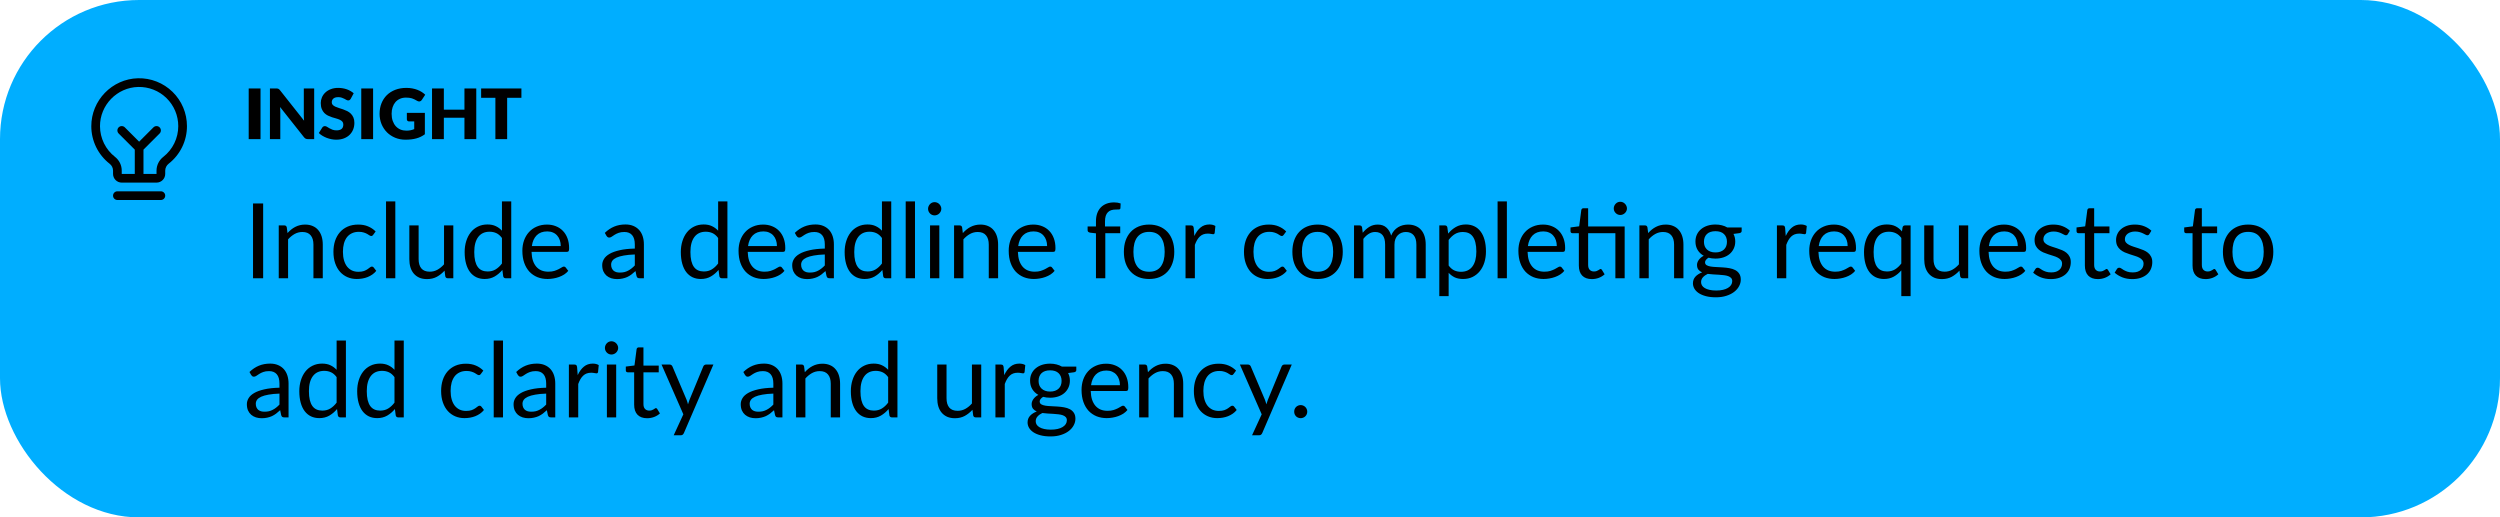 <svg width="575" height="119" viewBox="0 0 575 119" fill="none" xmlns="http://www.w3.org/2000/svg">
<rect width="575" height="119" rx="32" fill="#00AEFF"/>
<path d="M38 45C38 45.265 37.895 45.52 37.707 45.707C37.52 45.895 37.265 46 37 46H27C26.735 46 26.481 45.895 26.293 45.707C26.105 45.52 26 45.265 26 45C26 44.735 26.105 44.48 26.293 44.293C26.481 44.105 26.735 44 27 44H37C37.265 44 37.52 44.105 37.707 44.293C37.895 44.48 38 44.735 38 45ZM43 29C43.005 30.667 42.628 32.313 41.899 33.812C41.17 35.312 40.109 36.625 38.795 37.651C38.55 37.84 38.35 38.081 38.212 38.358C38.075 38.636 38.002 38.941 38 39.25V40C38 40.531 37.789 41.039 37.414 41.414C37.039 41.789 36.531 42 36 42H28C27.47 42 26.961 41.789 26.586 41.414C26.211 41.039 26 40.531 26 40V39.25C26 38.944 25.93 38.643 25.795 38.368C25.66 38.094 25.463 37.854 25.221 37.667C23.911 36.647 22.851 35.342 22.119 33.852C21.388 32.361 21.005 30.723 21 29.062C20.968 23.104 25.783 18.144 31.735 18C33.202 17.965 34.661 18.223 36.026 18.76C37.391 19.297 38.636 20.102 39.685 21.127C40.735 22.152 41.569 23.376 42.138 24.728C42.708 26.081 43.001 27.533 43 29ZM41 29C41.001 27.8 40.761 26.611 40.295 25.505C39.829 24.398 39.147 23.396 38.288 22.558C37.429 21.719 36.411 21.061 35.294 20.622C34.176 20.182 32.983 19.971 31.783 20C26.908 20.115 22.974 24.174 23 29.049C23.005 30.407 23.318 31.747 23.917 32.966C24.515 34.185 25.383 35.252 26.455 36.086C26.937 36.461 27.327 36.941 27.595 37.489C27.862 38.037 28.001 38.64 28 39.25V40H31V34.414L27.293 30.707C27.105 30.52 27 30.265 27 30C27 29.735 27.105 29.48 27.293 29.293C27.48 29.105 27.735 29 28 29C28.265 29 28.52 29.105 28.708 29.293L32 32.586L35.293 29.293C35.386 29.2 35.496 29.126 35.617 29.076C35.739 29.025 35.869 29 36 29C36.132 29 36.262 29.025 36.383 29.076C36.505 29.126 36.615 29.2 36.708 29.293C36.801 29.385 36.874 29.496 36.925 29.617C36.975 29.738 37.001 29.869 37.001 30C37.001 30.131 36.975 30.262 36.925 30.383C36.874 30.504 36.801 30.615 36.708 30.707L33 34.414V40H36V39.25C36.001 38.638 36.142 38.034 36.413 37.485C36.683 36.936 37.075 36.456 37.559 36.081C38.634 35.241 39.503 34.166 40.099 32.939C40.696 31.712 41.004 30.364 41 29Z" fill="black"/>
<path d="M59.92 32H57.2V20.344H59.92V32ZM63.509 20.344C63.626 20.344 63.725 20.349 63.805 20.36C63.885 20.371 63.957 20.392 64.021 20.424C64.085 20.451 64.146 20.491 64.205 20.544C64.264 20.597 64.33 20.669 64.405 20.76L69.941 27.76C69.92 27.536 69.904 27.32 69.893 27.112C69.882 26.899 69.877 26.699 69.877 26.512V20.344H72.261V32H70.853C70.645 32 70.469 31.968 70.325 31.904C70.181 31.84 70.042 31.723 69.909 31.552L64.413 24.608C64.429 24.811 64.442 25.011 64.453 25.208C64.464 25.4 64.469 25.581 64.469 25.752V32H62.085V20.344H63.509ZM80.675 22.712C80.595 22.84 80.509 22.936 80.419 23C80.333 23.064 80.221 23.096 80.083 23.096C79.96 23.096 79.827 23.059 79.683 22.984C79.544 22.904 79.384 22.816 79.203 22.72C79.027 22.624 78.824 22.539 78.595 22.464C78.365 22.384 78.104 22.344 77.811 22.344C77.304 22.344 76.925 22.453 76.675 22.672C76.429 22.885 76.307 23.176 76.307 23.544C76.307 23.779 76.381 23.973 76.531 24.128C76.68 24.283 76.875 24.416 77.115 24.528C77.36 24.64 77.637 24.744 77.947 24.84C78.261 24.931 78.581 25.035 78.907 25.152C79.232 25.264 79.549 25.397 79.859 25.552C80.173 25.707 80.451 25.904 80.691 26.144C80.936 26.384 81.133 26.677 81.283 27.024C81.432 27.365 81.507 27.779 81.507 28.264C81.507 28.803 81.413 29.307 81.227 29.776C81.04 30.245 80.768 30.656 80.411 31.008C80.059 31.355 79.621 31.629 79.099 31.832C78.581 32.029 77.992 32.128 77.331 32.128C76.968 32.128 76.597 32.091 76.219 32.016C75.845 31.941 75.483 31.837 75.131 31.704C74.779 31.565 74.448 31.403 74.139 31.216C73.829 31.029 73.56 30.821 73.331 30.592L74.131 29.328C74.189 29.232 74.272 29.155 74.379 29.096C74.485 29.037 74.6 29.008 74.723 29.008C74.883 29.008 75.043 29.059 75.203 29.16C75.368 29.261 75.552 29.373 75.755 29.496C75.963 29.619 76.2 29.731 76.467 29.832C76.733 29.933 77.048 29.984 77.411 29.984C77.901 29.984 78.283 29.877 78.555 29.664C78.827 29.445 78.963 29.101 78.963 28.632C78.963 28.36 78.888 28.139 78.739 27.968C78.589 27.797 78.392 27.656 78.147 27.544C77.907 27.432 77.632 27.333 77.323 27.248C77.013 27.163 76.696 27.069 76.371 26.968C76.045 26.861 75.728 26.733 75.419 26.584C75.109 26.429 74.832 26.229 74.587 25.984C74.347 25.733 74.152 25.424 74.003 25.056C73.853 24.683 73.779 24.224 73.779 23.68C73.779 23.243 73.867 22.816 74.043 22.4C74.219 21.984 74.477 21.613 74.819 21.288C75.16 20.963 75.579 20.704 76.075 20.512C76.571 20.315 77.139 20.216 77.779 20.216C78.136 20.216 78.483 20.245 78.819 20.304C79.16 20.357 79.483 20.44 79.787 20.552C80.091 20.659 80.373 20.789 80.635 20.944C80.901 21.093 81.139 21.264 81.347 21.456L80.675 22.712ZM85.811 32H83.091V20.344H85.811V32ZM93.464 30.048C93.837 30.048 94.168 30.016 94.456 29.952C94.744 29.888 95.016 29.803 95.272 29.696V27.928H94.12C93.949 27.928 93.816 27.883 93.72 27.792C93.624 27.701 93.576 27.587 93.576 27.448V25.96H97.72V30.88C97.421 31.099 97.109 31.288 96.784 31.448C96.464 31.603 96.12 31.731 95.752 31.832C95.389 31.933 95 32.008 94.584 32.056C94.173 32.104 93.73 32.128 93.256 32.128C92.402 32.128 91.613 31.979 90.888 31.68C90.162 31.376 89.533 30.96 89 30.432C88.472 29.899 88.056 29.269 87.752 28.544C87.453 27.813 87.304 27.021 87.304 26.168C87.304 25.299 87.448 24.501 87.736 23.776C88.024 23.045 88.434 22.416 88.968 21.888C89.506 21.36 90.154 20.949 90.912 20.656C91.674 20.363 92.525 20.216 93.464 20.216C93.949 20.216 94.405 20.256 94.832 20.336C95.258 20.416 95.65 20.525 96.008 20.664C96.37 20.803 96.701 20.968 97 21.16C97.298 21.352 97.565 21.56 97.8 21.784L97.016 22.976C96.941 23.088 96.85 23.176 96.744 23.24C96.642 23.304 96.53 23.336 96.408 23.336C96.248 23.336 96.082 23.283 95.912 23.176C95.698 23.048 95.496 22.939 95.304 22.848C95.117 22.752 94.925 22.675 94.728 22.616C94.53 22.557 94.322 22.515 94.104 22.488C93.885 22.461 93.64 22.448 93.368 22.448C92.861 22.448 92.405 22.539 92 22.72C91.594 22.896 91.248 23.147 90.96 23.472C90.677 23.797 90.458 24.189 90.304 24.648C90.149 25.101 90.072 25.608 90.072 26.168C90.072 26.787 90.157 27.336 90.328 27.816C90.498 28.296 90.733 28.701 91.032 29.032C91.336 29.363 91.693 29.616 92.104 29.792C92.52 29.963 92.973 30.048 93.464 30.048ZM109.542 32H106.822V27.072H102.086V32H99.366V20.344H102.086V25.216H106.822V20.344H109.542V32ZM119.924 20.344V22.488H116.644V32H113.94V22.488H110.66V20.344H119.924Z" fill="black"/>
<path d="M60.524 64H58.196V46.804H60.524V64ZM66.127 53.608C66.391 53.312 66.671 53.044 66.967 52.804C67.263 52.564 67.575 52.36 67.903 52.192C68.239 52.016 68.591 51.884 68.959 51.796C69.335 51.7 69.739 51.652 70.171 51.652C70.835 51.652 71.419 51.764 71.923 51.988C72.435 52.204 72.859 52.516 73.195 52.924C73.539 53.324 73.799 53.808 73.975 54.376C74.151 54.944 74.239 55.572 74.239 56.26V64H72.091V56.26C72.091 55.34 71.879 54.628 71.455 54.124C71.039 53.612 70.403 53.356 69.547 53.356C68.915 53.356 68.323 53.508 67.771 53.812C67.227 54.116 66.723 54.528 66.259 55.048V64H64.111V51.844H65.395C65.699 51.844 65.887 51.992 65.959 52.288L66.127 53.608ZM85.834 54.004C85.77 54.092 85.706 54.16 85.642 54.208C85.578 54.256 85.49 54.28 85.378 54.28C85.258 54.28 85.126 54.232 84.982 54.136C84.838 54.032 84.658 53.92 84.442 53.8C84.234 53.68 83.974 53.572 83.662 53.476C83.358 53.372 82.982 53.32 82.534 53.32C81.934 53.32 81.406 53.428 80.95 53.644C80.494 53.852 80.11 54.156 79.798 54.556C79.494 54.956 79.262 55.44 79.102 56.008C78.95 56.576 78.874 57.212 78.874 57.916C78.874 58.652 78.958 59.308 79.126 59.884C79.294 60.452 79.53 60.932 79.834 61.324C80.146 61.708 80.518 62.004 80.95 62.212C81.39 62.412 81.882 62.512 82.426 62.512C82.946 62.512 83.374 62.452 83.71 62.332C84.046 62.204 84.322 62.064 84.538 61.912C84.762 61.76 84.946 61.624 85.09 61.504C85.242 61.376 85.39 61.312 85.534 61.312C85.71 61.312 85.846 61.38 85.942 61.516L86.542 62.296C86.278 62.624 85.978 62.904 85.642 63.136C85.306 63.368 84.942 63.564 84.55 63.724C84.166 63.876 83.762 63.988 83.338 64.06C82.914 64.132 82.482 64.168 82.042 64.168C81.282 64.168 80.574 64.028 79.918 63.748C79.27 63.468 78.706 63.064 78.226 62.536C77.746 62 77.37 61.344 77.098 60.568C76.826 59.792 76.69 58.908 76.69 57.916C76.69 57.012 76.814 56.176 77.062 55.408C77.318 54.64 77.686 53.98 78.166 53.428C78.654 52.868 79.25 52.432 79.954 52.12C80.666 51.808 81.482 51.652 82.402 51.652C83.258 51.652 84.01 51.792 84.658 52.072C85.314 52.344 85.894 52.732 86.398 53.236L85.834 54.004ZM90.923 46.324V64H88.787V46.324H90.923ZM104.263 51.844V64H102.991C102.687 64 102.495 63.852 102.415 63.556L102.247 62.248C101.719 62.832 101.127 63.304 100.471 63.664C99.815 64.016 99.063 64.192 98.215 64.192C97.551 64.192 96.963 64.084 96.451 63.868C95.947 63.644 95.523 63.332 95.179 62.932C94.835 62.532 94.575 62.048 94.399 61.48C94.231 60.912 94.147 60.284 94.147 59.596V51.844H96.283V59.596C96.283 60.516 96.491 61.228 96.907 61.732C97.331 62.236 97.975 62.488 98.839 62.488C99.471 62.488 100.059 62.34 100.603 62.044C101.155 61.74 101.663 61.324 102.127 60.796V51.844H104.263ZM115.45 54.736C115.05 54.2 114.618 53.828 114.154 53.62C113.69 53.404 113.17 53.296 112.594 53.296C111.466 53.296 110.598 53.7 109.99 54.508C109.382 55.316 109.078 56.468 109.078 57.964C109.078 58.756 109.146 59.436 109.282 60.004C109.418 60.564 109.618 61.028 109.882 61.396C110.146 61.756 110.47 62.02 110.854 62.188C111.238 62.356 111.674 62.44 112.162 62.44C112.866 62.44 113.478 62.28 113.998 61.96C114.526 61.64 115.01 61.188 115.45 60.604V54.736ZM117.586 46.324V64H116.314C116.01 64 115.818 63.852 115.738 63.556L115.546 62.08C115.026 62.704 114.434 63.208 113.77 63.592C113.106 63.976 112.338 64.168 111.466 64.168C110.77 64.168 110.138 64.036 109.57 63.772C109.002 63.5 108.518 63.104 108.118 62.584C107.718 62.064 107.41 61.416 107.194 60.64C106.978 59.864 106.87 58.972 106.87 57.964C106.87 57.068 106.99 56.236 107.23 55.468C107.47 54.692 107.814 54.02 108.262 53.452C108.71 52.884 109.258 52.44 109.906 52.12C110.562 51.792 111.298 51.628 112.114 51.628C112.858 51.628 113.494 51.756 114.022 52.012C114.558 52.26 115.034 52.608 115.45 53.056V46.324H117.586ZM128.975 56.596C128.975 56.1 128.903 55.648 128.759 55.24C128.623 54.824 128.419 54.468 128.147 54.172C127.883 53.868 127.559 53.636 127.175 53.476C126.791 53.308 126.355 53.224 125.867 53.224C124.843 53.224 124.031 53.524 123.431 54.124C122.839 54.716 122.471 55.54 122.327 56.596H128.975ZM130.703 62.296C130.439 62.616 130.123 62.896 129.755 63.136C129.387 63.368 128.991 63.56 128.567 63.712C128.151 63.864 127.719 63.976 127.271 64.048C126.823 64.128 126.379 64.168 125.939 64.168C125.099 64.168 124.323 64.028 123.611 63.748C122.907 63.46 122.295 63.044 121.775 62.5C121.263 61.948 120.863 61.268 120.575 60.46C120.287 59.652 120.143 58.724 120.143 57.676C120.143 56.828 120.271 56.036 120.527 55.3C120.791 54.564 121.167 53.928 121.655 53.392C122.143 52.848 122.739 52.424 123.443 52.12C124.147 51.808 124.939 51.652 125.819 51.652C126.547 51.652 127.219 51.776 127.835 52.024C128.459 52.264 128.995 52.616 129.443 53.08C129.899 53.536 130.255 54.104 130.511 54.784C130.767 55.456 130.895 56.224 130.895 57.088C130.895 57.424 130.859 57.648 130.787 57.76C130.715 57.872 130.579 57.928 130.379 57.928H122.255C122.279 58.696 122.383 59.364 122.567 59.932C122.759 60.5 123.023 60.976 123.359 61.36C123.695 61.736 124.095 62.02 124.559 62.212C125.023 62.396 125.543 62.488 126.119 62.488C126.655 62.488 127.115 62.428 127.499 62.308C127.891 62.18 128.227 62.044 128.507 61.9C128.787 61.756 129.019 61.624 129.203 61.504C129.395 61.376 129.559 61.312 129.695 61.312C129.871 61.312 130.007 61.38 130.103 61.516L130.703 62.296ZM146.008 58.528C145.024 58.56 144.184 58.64 143.488 58.768C142.8 58.888 142.236 59.048 141.796 59.248C141.364 59.448 141.048 59.684 140.848 59.956C140.656 60.228 140.56 60.532 140.56 60.868C140.56 61.188 140.612 61.464 140.716 61.696C140.82 61.928 140.96 62.12 141.136 62.272C141.32 62.416 141.532 62.524 141.772 62.596C142.02 62.66 142.284 62.692 142.564 62.692C142.94 62.692 143.284 62.656 143.596 62.584C143.908 62.504 144.2 62.392 144.472 62.248C144.752 62.104 145.016 61.932 145.264 61.732C145.52 61.532 145.768 61.304 146.008 61.048V58.528ZM139.108 53.56C139.78 52.912 140.504 52.428 141.28 52.108C142.056 51.788 142.916 51.628 143.86 51.628C144.54 51.628 145.144 51.74 145.672 51.964C146.2 52.188 146.644 52.5 147.004 52.9C147.364 53.3 147.636 53.784 147.82 54.352C148.004 54.92 148.096 55.544 148.096 56.224V64H147.148C146.94 64 146.78 63.968 146.668 63.904C146.556 63.832 146.468 63.696 146.404 63.496L146.164 62.344C145.844 62.64 145.532 62.904 145.228 63.136C144.924 63.36 144.604 63.552 144.268 63.712C143.932 63.864 143.572 63.98 143.188 64.06C142.812 64.148 142.392 64.192 141.928 64.192C141.456 64.192 141.012 64.128 140.596 64C140.18 63.864 139.816 63.664 139.504 63.4C139.2 63.136 138.956 62.804 138.772 62.404C138.596 61.996 138.508 61.516 138.508 60.964C138.508 60.484 138.64 60.024 138.904 59.584C139.168 59.136 139.596 58.74 140.188 58.396C140.78 58.052 141.552 57.772 142.504 57.556C143.456 57.332 144.624 57.204 146.008 57.172V56.224C146.008 55.28 145.804 54.568 145.396 54.088C144.988 53.6 144.392 53.356 143.608 53.356C143.08 53.356 142.636 53.424 142.276 53.56C141.924 53.688 141.616 53.836 141.352 54.004C141.096 54.164 140.872 54.312 140.68 54.448C140.496 54.576 140.312 54.64 140.128 54.64C139.984 54.64 139.86 54.604 139.756 54.532C139.652 54.452 139.564 54.356 139.492 54.244L139.108 53.56ZM165.17 54.736C164.77 54.2 164.338 53.828 163.874 53.62C163.41 53.404 162.89 53.296 162.314 53.296C161.186 53.296 160.318 53.7 159.71 54.508C159.102 55.316 158.798 56.468 158.798 57.964C158.798 58.756 158.866 59.436 159.002 60.004C159.138 60.564 159.338 61.028 159.602 61.396C159.866 61.756 160.19 62.02 160.574 62.188C160.958 62.356 161.394 62.44 161.882 62.44C162.586 62.44 163.198 62.28 163.718 61.96C164.246 61.64 164.73 61.188 165.17 60.604V54.736ZM167.306 46.324V64H166.034C165.73 64 165.538 63.852 165.458 63.556L165.266 62.08C164.746 62.704 164.154 63.208 163.49 63.592C162.826 63.976 162.058 64.168 161.186 64.168C160.49 64.168 159.858 64.036 159.29 63.772C158.722 63.5 158.238 63.104 157.838 62.584C157.438 62.064 157.13 61.416 156.914 60.64C156.698 59.864 156.59 58.972 156.59 57.964C156.59 57.068 156.71 56.236 156.95 55.468C157.19 54.692 157.534 54.02 157.982 53.452C158.43 52.884 158.978 52.44 159.626 52.12C160.282 51.792 161.018 51.628 161.834 51.628C162.578 51.628 163.214 51.756 163.742 52.012C164.278 52.26 164.754 52.608 165.17 53.056V46.324H167.306ZM178.696 56.596C178.696 56.1 178.624 55.648 178.48 55.24C178.344 54.824 178.14 54.468 177.868 54.172C177.604 53.868 177.28 53.636 176.896 53.476C176.512 53.308 176.076 53.224 175.588 53.224C174.564 53.224 173.752 53.524 173.152 54.124C172.56 54.716 172.192 55.54 172.048 56.596H178.696ZM180.424 62.296C180.16 62.616 179.844 62.896 179.476 63.136C179.108 63.368 178.712 63.56 178.288 63.712C177.872 63.864 177.44 63.976 176.992 64.048C176.544 64.128 176.1 64.168 175.66 64.168C174.82 64.168 174.044 64.028 173.332 63.748C172.628 63.46 172.016 63.044 171.496 62.5C170.984 61.948 170.584 61.268 170.296 60.46C170.008 59.652 169.864 58.724 169.864 57.676C169.864 56.828 169.992 56.036 170.248 55.3C170.512 54.564 170.888 53.928 171.376 53.392C171.864 52.848 172.46 52.424 173.164 52.12C173.868 51.808 174.66 51.652 175.54 51.652C176.268 51.652 176.94 51.776 177.556 52.024C178.18 52.264 178.716 52.616 179.164 53.08C179.62 53.536 179.976 54.104 180.232 54.784C180.488 55.456 180.616 56.224 180.616 57.088C180.616 57.424 180.58 57.648 180.508 57.76C180.436 57.872 180.3 57.928 180.1 57.928H171.976C172 58.696 172.104 59.364 172.288 59.932C172.48 60.5 172.744 60.976 173.08 61.36C173.416 61.736 173.816 62.02 174.28 62.212C174.744 62.396 175.264 62.488 175.84 62.488C176.376 62.488 176.836 62.428 177.22 62.308C177.612 62.18 177.948 62.044 178.228 61.9C178.508 61.756 178.74 61.624 178.924 61.504C179.116 61.376 179.28 61.312 179.416 61.312C179.592 61.312 179.728 61.38 179.824 61.516L180.424 62.296ZM189.707 58.528C188.723 58.56 187.883 58.64 187.187 58.768C186.499 58.888 185.935 59.048 185.495 59.248C185.063 59.448 184.747 59.684 184.547 59.956C184.355 60.228 184.259 60.532 184.259 60.868C184.259 61.188 184.311 61.464 184.415 61.696C184.519 61.928 184.659 62.12 184.835 62.272C185.019 62.416 185.231 62.524 185.471 62.596C185.719 62.66 185.983 62.692 186.263 62.692C186.639 62.692 186.983 62.656 187.295 62.584C187.607 62.504 187.899 62.392 188.171 62.248C188.451 62.104 188.715 61.932 188.963 61.732C189.219 61.532 189.467 61.304 189.707 61.048V58.528ZM182.807 53.56C183.479 52.912 184.203 52.428 184.979 52.108C185.755 51.788 186.615 51.628 187.559 51.628C188.239 51.628 188.843 51.74 189.371 51.964C189.899 52.188 190.343 52.5 190.703 52.9C191.063 53.3 191.335 53.784 191.519 54.352C191.703 54.92 191.795 55.544 191.795 56.224V64H190.847C190.639 64 190.479 63.968 190.367 63.904C190.255 63.832 190.167 63.696 190.103 63.496L189.863 62.344C189.543 62.64 189.231 62.904 188.927 63.136C188.623 63.36 188.303 63.552 187.967 63.712C187.631 63.864 187.271 63.98 186.887 64.06C186.511 64.148 186.091 64.192 185.627 64.192C185.155 64.192 184.711 64.128 184.295 64C183.879 63.864 183.515 63.664 183.203 63.4C182.899 63.136 182.655 62.804 182.471 62.404C182.295 61.996 182.207 61.516 182.207 60.964C182.207 60.484 182.339 60.024 182.603 59.584C182.867 59.136 183.295 58.74 183.887 58.396C184.479 58.052 185.251 57.772 186.203 57.556C187.155 57.332 188.323 57.204 189.707 57.172V56.224C189.707 55.28 189.503 54.568 189.095 54.088C188.687 53.6 188.091 53.356 187.307 53.356C186.779 53.356 186.335 53.424 185.975 53.56C185.623 53.688 185.315 53.836 185.051 54.004C184.795 54.164 184.571 54.312 184.379 54.448C184.195 54.576 184.011 54.64 183.827 54.64C183.683 54.64 183.559 54.604 183.455 54.532C183.351 54.452 183.263 54.356 183.191 54.244L182.807 53.56ZM202.849 54.736C202.449 54.2 202.017 53.828 201.553 53.62C201.089 53.404 200.569 53.296 199.993 53.296C198.865 53.296 197.997 53.7 197.389 54.508C196.781 55.316 196.477 56.468 196.477 57.964C196.477 58.756 196.545 59.436 196.681 60.004C196.817 60.564 197.017 61.028 197.281 61.396C197.545 61.756 197.869 62.02 198.253 62.188C198.637 62.356 199.073 62.44 199.561 62.44C200.265 62.44 200.877 62.28 201.397 61.96C201.925 61.64 202.409 61.188 202.849 60.604V54.736ZM204.985 46.324V64H203.713C203.409 64 203.217 63.852 203.137 63.556L202.945 62.08C202.425 62.704 201.833 63.208 201.169 63.592C200.505 63.976 199.737 64.168 198.865 64.168C198.169 64.168 197.537 64.036 196.969 63.772C196.401 63.5 195.917 63.104 195.517 62.584C195.117 62.064 194.809 61.416 194.593 60.64C194.377 59.864 194.269 58.972 194.269 57.964C194.269 57.068 194.389 56.236 194.629 55.468C194.869 54.692 195.213 54.02 195.661 53.452C196.109 52.884 196.657 52.44 197.305 52.12C197.961 51.792 198.697 51.628 199.513 51.628C200.257 51.628 200.893 51.756 201.421 52.012C201.957 52.26 202.433 52.608 202.849 53.056V46.324H204.985ZM210.447 46.324V64H208.311V46.324H210.447ZM216.046 51.844V64H213.91V51.844H216.046ZM216.502 48.028C216.502 48.236 216.458 48.432 216.37 48.616C216.29 48.792 216.178 48.952 216.034 49.096C215.898 49.232 215.734 49.34 215.542 49.42C215.358 49.5 215.162 49.54 214.954 49.54C214.746 49.54 214.55 49.5 214.366 49.42C214.19 49.34 214.034 49.232 213.898 49.096C213.762 48.952 213.654 48.792 213.574 48.616C213.494 48.432 213.454 48.236 213.454 48.028C213.454 47.82 213.494 47.624 213.574 47.44C213.654 47.248 213.762 47.084 213.898 46.948C214.034 46.804 214.19 46.692 214.366 46.612C214.55 46.532 214.746 46.492 214.954 46.492C215.162 46.492 215.358 46.532 215.542 46.612C215.734 46.692 215.898 46.804 216.034 46.948C216.178 47.084 216.29 47.248 216.37 47.44C216.458 47.624 216.502 47.82 216.502 48.028ZM221.452 53.608C221.716 53.312 221.996 53.044 222.292 52.804C222.588 52.564 222.9 52.36 223.228 52.192C223.564 52.016 223.916 51.884 224.284 51.796C224.66 51.7 225.064 51.652 225.496 51.652C226.16 51.652 226.744 51.764 227.248 51.988C227.76 52.204 228.184 52.516 228.52 52.924C228.864 53.324 229.124 53.808 229.3 54.376C229.476 54.944 229.564 55.572 229.564 56.26V64H227.416V56.26C227.416 55.34 227.204 54.628 226.78 54.124C226.364 53.612 225.728 53.356 224.872 53.356C224.24 53.356 223.648 53.508 223.096 53.812C222.552 54.116 222.048 54.528 221.584 55.048V64H219.436V51.844H220.72C221.024 51.844 221.212 51.992 221.284 52.288L221.452 53.608ZM240.835 56.596C240.835 56.1 240.763 55.648 240.619 55.24C240.483 54.824 240.279 54.468 240.007 54.172C239.743 53.868 239.419 53.636 239.035 53.476C238.651 53.308 238.215 53.224 237.727 53.224C236.703 53.224 235.891 53.524 235.291 54.124C234.699 54.716 234.331 55.54 234.187 56.596H240.835ZM242.563 62.296C242.299 62.616 241.983 62.896 241.615 63.136C241.247 63.368 240.851 63.56 240.427 63.712C240.011 63.864 239.579 63.976 239.131 64.048C238.683 64.128 238.239 64.168 237.799 64.168C236.959 64.168 236.183 64.028 235.471 63.748C234.767 63.46 234.155 63.044 233.635 62.5C233.123 61.948 232.723 61.268 232.435 60.46C232.147 59.652 232.003 58.724 232.003 57.676C232.003 56.828 232.131 56.036 232.387 55.3C232.651 54.564 233.027 53.928 233.515 53.392C234.003 52.848 234.599 52.424 235.303 52.12C236.007 51.808 236.799 51.652 237.679 51.652C238.407 51.652 239.079 51.776 239.695 52.024C240.319 52.264 240.855 52.616 241.303 53.08C241.759 53.536 242.115 54.104 242.371 54.784C242.627 55.456 242.755 56.224 242.755 57.088C242.755 57.424 242.719 57.648 242.647 57.76C242.575 57.872 242.439 57.928 242.239 57.928H234.115C234.139 58.696 234.243 59.364 234.427 59.932C234.619 60.5 234.883 60.976 235.219 61.36C235.555 61.736 235.955 62.02 236.419 62.212C236.883 62.396 237.403 62.488 237.979 62.488C238.515 62.488 238.975 62.428 239.359 62.308C239.751 62.18 240.087 62.044 240.367 61.9C240.647 61.756 240.879 61.624 241.063 61.504C241.255 61.376 241.419 61.312 241.555 61.312C241.731 61.312 241.867 61.38 241.963 61.516L242.563 62.296ZM252.071 64V53.668L250.727 53.512C250.559 53.472 250.419 53.412 250.307 53.332C250.203 53.244 250.151 53.12 250.151 52.96V52.084H252.071V50.908C252.071 50.212 252.167 49.596 252.359 49.06C252.559 48.516 252.839 48.06 253.199 47.692C253.567 47.316 254.007 47.032 254.519 46.84C255.031 46.648 255.607 46.552 256.247 46.552C256.791 46.552 257.291 46.632 257.747 46.792L257.699 47.86C257.683 48.052 257.575 48.156 257.375 48.172C257.183 48.188 256.923 48.196 256.595 48.196C256.227 48.196 255.891 48.244 255.587 48.34C255.291 48.436 255.035 48.592 254.819 48.808C254.603 49.024 254.435 49.308 254.315 49.66C254.203 50.012 254.147 50.448 254.147 50.968V52.084H257.651V53.632H254.219V64H252.071ZM264.299 51.652C265.187 51.652 265.987 51.8 266.699 52.096C267.411 52.392 268.019 52.812 268.523 53.356C269.027 53.9 269.411 54.56 269.675 55.336C269.947 56.104 270.083 56.964 270.083 57.916C270.083 58.876 269.947 59.74 269.675 60.508C269.411 61.276 269.027 61.932 268.523 62.476C268.019 63.02 267.411 63.44 266.699 63.736C265.987 64.024 265.187 64.168 264.299 64.168C263.403 64.168 262.595 64.024 261.875 63.736C261.163 63.44 260.555 63.02 260.051 62.476C259.547 61.932 259.159 61.276 258.887 60.508C258.623 59.74 258.491 58.876 258.491 57.916C258.491 56.964 258.623 56.104 258.887 55.336C259.159 54.56 259.547 53.9 260.051 53.356C260.555 52.812 261.163 52.392 261.875 52.096C262.595 51.8 263.403 51.652 264.299 51.652ZM264.299 62.5C265.499 62.5 266.395 62.1 266.987 61.3C267.579 60.492 267.875 59.368 267.875 57.928C267.875 56.48 267.579 55.352 266.987 54.544C266.395 53.736 265.499 53.332 264.299 53.332C263.691 53.332 263.159 53.436 262.703 53.644C262.255 53.852 261.879 54.152 261.575 54.544C261.279 54.936 261.055 55.42 260.903 55.996C260.759 56.564 260.687 57.208 260.687 57.928C260.687 59.368 260.983 60.492 261.575 61.3C262.175 62.1 263.083 62.5 264.299 62.5ZM274.7 54.28C275.084 53.448 275.556 52.8 276.116 52.336C276.676 51.864 277.36 51.628 278.168 51.628C278.424 51.628 278.668 51.656 278.9 51.712C279.14 51.768 279.352 51.856 279.536 51.976L279.38 53.572C279.332 53.772 279.212 53.872 279.02 53.872C278.908 53.872 278.744 53.848 278.528 53.8C278.312 53.752 278.068 53.728 277.796 53.728C277.412 53.728 277.068 53.784 276.764 53.896C276.468 54.008 276.2 54.176 275.96 54.4C275.728 54.616 275.516 54.888 275.324 55.216C275.14 55.536 274.972 55.904 274.82 56.32V64H272.672V51.844H273.896C274.128 51.844 274.288 51.888 274.376 51.976C274.464 52.064 274.524 52.216 274.556 52.432L274.7 54.28ZM295.259 54.004C295.195 54.092 295.131 54.16 295.067 54.208C295.003 54.256 294.915 54.28 294.803 54.28C294.683 54.28 294.551 54.232 294.407 54.136C294.263 54.032 294.083 53.92 293.867 53.8C293.659 53.68 293.399 53.572 293.087 53.476C292.783 53.372 292.407 53.32 291.959 53.32C291.359 53.32 290.831 53.428 290.375 53.644C289.919 53.852 289.535 54.156 289.223 54.556C288.919 54.956 288.687 55.44 288.527 56.008C288.375 56.576 288.299 57.212 288.299 57.916C288.299 58.652 288.383 59.308 288.551 59.884C288.719 60.452 288.955 60.932 289.259 61.324C289.571 61.708 289.943 62.004 290.375 62.212C290.815 62.412 291.307 62.512 291.851 62.512C292.371 62.512 292.799 62.452 293.135 62.332C293.471 62.204 293.747 62.064 293.963 61.912C294.187 61.76 294.371 61.624 294.515 61.504C294.667 61.376 294.815 61.312 294.959 61.312C295.135 61.312 295.271 61.38 295.367 61.516L295.967 62.296C295.703 62.624 295.403 62.904 295.067 63.136C294.731 63.368 294.367 63.564 293.975 63.724C293.591 63.876 293.187 63.988 292.763 64.06C292.339 64.132 291.907 64.168 291.467 64.168C290.707 64.168 289.999 64.028 289.343 63.748C288.695 63.468 288.131 63.064 287.651 62.536C287.171 62 286.795 61.344 286.523 60.568C286.251 59.792 286.115 58.908 286.115 57.916C286.115 57.012 286.239 56.176 286.487 55.408C286.743 54.64 287.111 53.98 287.591 53.428C288.079 52.868 288.675 52.432 289.379 52.12C290.091 51.808 290.907 51.652 291.827 51.652C292.683 51.652 293.435 51.792 294.083 52.072C294.739 52.344 295.319 52.732 295.823 53.236L295.259 54.004ZM303.053 51.652C303.941 51.652 304.741 51.8 305.453 52.096C306.165 52.392 306.773 52.812 307.277 53.356C307.781 53.9 308.165 54.56 308.429 55.336C308.701 56.104 308.837 56.964 308.837 57.916C308.837 58.876 308.701 59.74 308.429 60.508C308.165 61.276 307.781 61.932 307.277 62.476C306.773 63.02 306.165 63.44 305.453 63.736C304.741 64.024 303.941 64.168 303.053 64.168C302.157 64.168 301.349 64.024 300.629 63.736C299.917 63.44 299.309 63.02 298.805 62.476C298.301 61.932 297.913 61.276 297.641 60.508C297.377 59.74 297.245 58.876 297.245 57.916C297.245 56.964 297.377 56.104 297.641 55.336C297.913 54.56 298.301 53.9 298.805 53.356C299.309 52.812 299.917 52.392 300.629 52.096C301.349 51.8 302.157 51.652 303.053 51.652ZM303.053 62.5C304.253 62.5 305.149 62.1 305.741 61.3C306.333 60.492 306.629 59.368 306.629 57.928C306.629 56.48 306.333 55.352 305.741 54.544C305.149 53.736 304.253 53.332 303.053 53.332C302.445 53.332 301.913 53.436 301.457 53.644C301.009 53.852 300.633 54.152 300.329 54.544C300.033 54.936 299.809 55.42 299.657 55.996C299.513 56.564 299.441 57.208 299.441 57.928C299.441 59.368 299.737 60.492 300.329 61.3C300.929 62.1 301.837 62.5 303.053 62.5ZM311.426 64V51.844H312.71C313.014 51.844 313.202 51.992 313.274 52.288L313.43 53.536C313.878 52.984 314.382 52.532 314.942 52.18C315.502 51.828 316.15 51.652 316.886 51.652C317.702 51.652 318.362 51.88 318.866 52.336C319.378 52.792 319.746 53.408 319.97 54.184C320.146 53.744 320.37 53.364 320.642 53.044C320.922 52.724 321.234 52.46 321.578 52.252C321.922 52.044 322.286 51.892 322.67 51.796C323.062 51.7 323.458 51.652 323.858 51.652C324.498 51.652 325.066 51.756 325.562 51.964C326.066 52.164 326.49 52.46 326.834 52.852C327.186 53.244 327.454 53.728 327.638 54.304C327.822 54.872 327.914 55.524 327.914 56.26V64H325.766V56.26C325.766 55.308 325.558 54.588 325.142 54.1C324.726 53.604 324.126 53.356 323.342 53.356C322.99 53.356 322.654 53.42 322.334 53.548C322.022 53.668 321.746 53.848 321.506 54.088C321.266 54.328 321.074 54.632 320.93 55C320.794 55.36 320.726 55.78 320.726 56.26V64H318.578V56.26C318.578 55.284 318.382 54.556 317.99 54.076C317.598 53.596 317.026 53.356 316.274 53.356C315.746 53.356 315.258 53.5 314.81 53.788C314.362 54.068 313.95 54.452 313.574 54.94V64H311.426ZM333.189 61.072C333.581 61.6 334.009 61.972 334.473 62.188C334.937 62.404 335.457 62.512 336.033 62.512C337.169 62.512 338.041 62.108 338.649 61.3C339.257 60.492 339.561 59.34 339.561 57.844C339.561 57.052 339.489 56.372 339.345 55.804C339.209 55.236 339.009 54.772 338.745 54.412C338.481 54.044 338.157 53.776 337.773 53.608C337.389 53.44 336.953 53.356 336.465 53.356C335.769 53.356 335.157 53.516 334.629 53.836C334.109 54.156 333.629 54.608 333.189 55.192V61.072ZM333.081 53.728C333.593 53.096 334.185 52.588 334.857 52.204C335.529 51.82 336.297 51.628 337.161 51.628C337.865 51.628 338.501 51.764 339.069 52.036C339.637 52.3 340.121 52.696 340.521 53.224C340.921 53.744 341.229 54.392 341.445 55.168C341.661 55.944 341.769 56.836 341.769 57.844C341.769 58.74 341.649 59.576 341.409 60.352C341.169 61.12 340.821 61.788 340.365 62.356C339.917 62.916 339.365 63.36 338.709 63.688C338.061 64.008 337.329 64.168 336.513 64.168C335.769 64.168 335.129 64.044 334.593 63.796C334.065 63.54 333.597 63.188 333.189 62.74V68.116H331.041V51.844H332.325C332.629 51.844 332.817 51.992 332.889 52.288L333.081 53.728ZM346.582 46.324V64H344.446V46.324H346.582ZM358.062 56.596C358.062 56.1 357.99 55.648 357.846 55.24C357.71 54.824 357.506 54.468 357.234 54.172C356.97 53.868 356.646 53.636 356.262 53.476C355.878 53.308 355.442 53.224 354.954 53.224C353.93 53.224 353.118 53.524 352.518 54.124C351.926 54.716 351.558 55.54 351.414 56.596H358.062ZM359.79 62.296C359.526 62.616 359.21 62.896 358.842 63.136C358.474 63.368 358.078 63.56 357.654 63.712C357.238 63.864 356.806 63.976 356.358 64.048C355.91 64.128 355.466 64.168 355.026 64.168C354.186 64.168 353.41 64.028 352.698 63.748C351.994 63.46 351.382 63.044 350.862 62.5C350.35 61.948 349.95 61.268 349.662 60.46C349.374 59.652 349.23 58.724 349.23 57.676C349.23 56.828 349.358 56.036 349.614 55.3C349.878 54.564 350.254 53.928 350.742 53.392C351.23 52.848 351.826 52.424 352.53 52.12C353.234 51.808 354.026 51.652 354.906 51.652C355.634 51.652 356.306 51.776 356.922 52.024C357.546 52.264 358.082 52.616 358.53 53.08C358.986 53.536 359.342 54.104 359.598 54.784C359.854 55.456 359.982 56.224 359.982 57.088C359.982 57.424 359.946 57.648 359.874 57.76C359.802 57.872 359.666 57.928 359.466 57.928H351.342C351.366 58.696 351.47 59.364 351.654 59.932C351.846 60.5 352.11 60.976 352.446 61.36C352.782 61.736 353.182 62.02 353.646 62.212C354.11 62.396 354.63 62.488 355.206 62.488C355.742 62.488 356.202 62.428 356.586 62.308C356.978 62.18 357.314 62.044 357.594 61.9C357.874 61.756 358.106 61.624 358.29 61.504C358.482 61.376 358.646 61.312 358.782 61.312C358.958 61.312 359.094 61.38 359.19 61.516L359.79 62.296ZM373.672 64H371.536V53.632H365.272V60.928C365.272 61.44 365.396 61.82 365.644 62.068C365.892 62.316 366.212 62.44 366.604 62.44C366.828 62.44 367.02 62.412 367.18 62.356C367.348 62.292 367.492 62.224 367.612 62.152C367.732 62.08 367.832 62.016 367.912 61.96C368 61.896 368.076 61.864 368.14 61.864C368.252 61.864 368.352 61.932 368.44 62.068L369.064 63.088C368.696 63.432 368.252 63.704 367.732 63.904C367.212 64.096 366.676 64.192 366.124 64.192C365.164 64.192 364.424 63.924 363.904 63.388C363.392 62.852 363.136 62.08 363.136 61.072V53.632H361.672C361.544 53.632 361.436 53.596 361.348 53.524C361.26 53.444 361.216 53.324 361.216 53.164V52.312L363.208 52.048L363.7 48.304C363.724 48.184 363.776 48.088 363.856 48.016C363.944 47.936 364.056 47.896 364.192 47.896H365.272V52.084H373.672V64ZM374.2 47.944C374.2 48.152 374.156 48.348 374.068 48.532C373.988 48.708 373.876 48.864 373.732 49C373.596 49.136 373.436 49.244 373.252 49.324C373.068 49.404 372.872 49.444 372.664 49.444C372.456 49.444 372.26 49.404 372.076 49.324C371.9 49.244 371.744 49.136 371.608 49C371.472 48.864 371.364 48.708 371.284 48.532C371.204 48.348 371.164 48.152 371.164 47.944C371.164 47.736 371.204 47.54 371.284 47.356C371.364 47.164 371.472 47 371.608 46.864C371.744 46.72 371.9 46.608 372.076 46.528C372.26 46.448 372.456 46.408 372.664 46.408C372.872 46.408 373.068 46.448 373.252 46.528C373.436 46.608 373.596 46.72 373.732 46.864C373.876 47 373.988 47.164 374.068 47.356C374.156 47.54 374.2 47.736 374.2 47.944ZM379.077 53.608C379.341 53.312 379.621 53.044 379.917 52.804C380.213 52.564 380.525 52.36 380.853 52.192C381.189 52.016 381.541 51.884 381.909 51.796C382.285 51.7 382.689 51.652 383.121 51.652C383.785 51.652 384.369 51.764 384.873 51.988C385.385 52.204 385.809 52.516 386.145 52.924C386.489 53.324 386.749 53.808 386.925 54.376C387.101 54.944 387.189 55.572 387.189 56.26V64H385.041V56.26C385.041 55.34 384.829 54.628 384.405 54.124C383.989 53.612 383.353 53.356 382.497 53.356C381.865 53.356 381.273 53.508 380.721 53.812C380.177 54.116 379.673 54.528 379.209 55.048V64H377.061V51.844H378.345C378.649 51.844 378.837 51.992 378.909 52.288L379.077 53.608ZM394.56 58.06C394.992 58.06 395.372 58 395.7 57.88C396.028 57.76 396.304 57.592 396.528 57.376C396.752 57.16 396.92 56.904 397.032 56.608C397.144 56.304 397.2 55.972 397.2 55.612C397.2 54.868 396.972 54.276 396.516 53.836C396.068 53.396 395.416 53.176 394.56 53.176C393.696 53.176 393.036 53.396 392.58 53.836C392.132 54.276 391.908 54.868 391.908 55.612C391.908 55.972 391.964 56.304 392.076 56.608C392.196 56.904 392.368 57.16 392.592 57.376C392.816 57.592 393.092 57.76 393.42 57.88C393.748 58 394.128 58.06 394.56 58.06ZM398.412 64.66C398.412 64.364 398.328 64.124 398.16 63.94C397.992 63.756 397.764 63.612 397.476 63.508C397.196 63.404 396.868 63.332 396.492 63.292C396.116 63.244 395.716 63.208 395.292 63.184C394.876 63.16 394.452 63.136 394.02 63.112C393.588 63.088 393.172 63.048 392.772 62.992C392.324 63.2 391.956 63.464 391.668 63.784C391.388 64.096 391.248 64.464 391.248 64.888C391.248 65.16 391.316 65.412 391.452 65.644C391.596 65.884 391.812 66.088 392.1 66.256C392.388 66.432 392.748 66.568 393.18 66.664C393.62 66.768 394.136 66.82 394.728 66.82C395.304 66.82 395.82 66.768 396.276 66.664C396.732 66.56 397.116 66.412 397.428 66.22C397.748 66.028 397.992 65.8 398.16 65.536C398.328 65.272 398.412 64.98 398.412 64.66ZM400.584 52.324V53.116C400.584 53.38 400.416 53.548 400.08 53.62L398.7 53.8C398.972 54.328 399.108 54.912 399.108 55.552C399.108 56.144 398.992 56.684 398.76 57.172C398.536 57.652 398.224 58.064 397.824 58.408C397.424 58.752 396.944 59.016 396.384 59.2C395.824 59.384 395.216 59.476 394.56 59.476C393.992 59.476 393.456 59.408 392.952 59.272C392.696 59.432 392.5 59.604 392.364 59.788C392.228 59.964 392.16 60.144 392.16 60.328C392.16 60.616 392.276 60.836 392.508 60.988C392.748 61.132 393.06 61.236 393.444 61.3C393.828 61.364 394.264 61.404 394.752 61.42C395.248 61.436 395.752 61.464 396.264 61.504C396.784 61.536 397.288 61.596 397.776 61.684C398.272 61.772 398.712 61.916 399.096 62.116C399.48 62.316 399.788 62.592 400.02 62.944C400.26 63.296 400.38 63.752 400.38 64.312C400.38 64.832 400.248 65.336 399.984 65.824C399.728 66.312 399.356 66.744 398.868 67.12C398.38 67.504 397.78 67.808 397.068 68.032C396.364 68.264 395.568 68.38 394.68 68.38C393.792 68.38 393.016 68.292 392.352 68.116C391.688 67.94 391.136 67.704 390.696 67.408C390.256 67.112 389.924 66.768 389.7 66.376C389.484 65.992 389.376 65.588 389.376 65.164C389.376 64.564 389.564 64.056 389.94 63.64C390.316 63.224 390.832 62.892 391.488 62.644C391.128 62.484 390.84 62.272 390.624 62.008C390.416 61.736 390.312 61.372 390.312 60.916C390.312 60.74 390.344 60.56 390.408 60.376C390.472 60.184 390.568 59.996 390.696 59.812C390.832 59.62 390.996 59.44 391.188 59.272C391.38 59.104 391.604 58.956 391.86 58.828C391.26 58.492 390.792 58.048 390.456 57.496C390.12 56.936 389.952 56.288 389.952 55.552C389.952 54.96 390.064 54.424 390.288 53.944C390.52 53.456 390.84 53.044 391.248 52.708C391.656 52.364 392.14 52.1 392.7 51.916C393.268 51.732 393.888 51.64 394.56 51.64C395.088 51.64 395.58 51.7 396.036 51.82C396.492 51.932 396.908 52.1 397.284 52.324H400.584ZM410.721 54.28C411.105 53.448 411.577 52.8 412.137 52.336C412.697 51.864 413.381 51.628 414.189 51.628C414.445 51.628 414.689 51.656 414.921 51.712C415.161 51.768 415.373 51.856 415.557 51.976L415.401 53.572C415.353 53.772 415.233 53.872 415.041 53.872C414.929 53.872 414.765 53.848 414.549 53.8C414.333 53.752 414.089 53.728 413.817 53.728C413.433 53.728 413.089 53.784 412.785 53.896C412.489 54.008 412.221 54.176 411.981 54.4C411.749 54.616 411.537 54.888 411.345 55.216C411.161 55.536 410.993 55.904 410.841 56.32V64H408.693V51.844H409.917C410.149 51.844 410.309 51.888 410.397 51.976C410.485 52.064 410.545 52.216 410.577 52.432L410.721 54.28ZM424.959 56.596C424.959 56.1 424.887 55.648 424.743 55.24C424.607 54.824 424.403 54.468 424.131 54.172C423.867 53.868 423.543 53.636 423.159 53.476C422.775 53.308 422.339 53.224 421.851 53.224C420.827 53.224 420.015 53.524 419.415 54.124C418.823 54.716 418.455 55.54 418.311 56.596H424.959ZM426.687 62.296C426.423 62.616 426.107 62.896 425.739 63.136C425.371 63.368 424.975 63.56 424.551 63.712C424.135 63.864 423.703 63.976 423.255 64.048C422.807 64.128 422.363 64.168 421.923 64.168C421.083 64.168 420.307 64.028 419.595 63.748C418.891 63.46 418.279 63.044 417.759 62.5C417.247 61.948 416.847 61.268 416.559 60.46C416.271 59.652 416.127 58.724 416.127 57.676C416.127 56.828 416.255 56.036 416.511 55.3C416.775 54.564 417.151 53.928 417.639 53.392C418.127 52.848 418.723 52.424 419.427 52.12C420.131 51.808 420.923 51.652 421.803 51.652C422.531 51.652 423.203 51.776 423.819 52.024C424.443 52.264 424.979 52.616 425.427 53.08C425.883 53.536 426.239 54.104 426.495 54.784C426.751 55.456 426.879 56.224 426.879 57.088C426.879 57.424 426.843 57.648 426.771 57.76C426.699 57.872 426.563 57.928 426.363 57.928H418.239C418.263 58.696 418.367 59.364 418.551 59.932C418.743 60.5 419.007 60.976 419.343 61.36C419.679 61.736 420.079 62.02 420.543 62.212C421.007 62.396 421.527 62.488 422.103 62.488C422.639 62.488 423.099 62.428 423.483 62.308C423.875 62.18 424.211 62.044 424.491 61.9C424.771 61.756 425.003 61.624 425.187 61.504C425.379 61.376 425.543 61.312 425.679 61.312C425.855 61.312 425.991 61.38 426.087 61.516L426.687 62.296ZM437.303 54.724C436.919 54.212 436.491 53.848 436.019 53.632C435.547 53.408 435.023 53.296 434.447 53.296C433.319 53.296 432.451 53.7 431.843 54.508C431.235 55.316 430.931 56.468 430.931 57.964C430.931 58.756 430.999 59.436 431.135 60.004C431.271 60.564 431.471 61.028 431.735 61.396C431.999 61.756 432.323 62.02 432.707 62.188C433.091 62.356 433.527 62.44 434.015 62.44C434.719 62.44 435.331 62.28 435.851 61.96C436.379 61.64 436.863 61.188 437.303 60.604V54.724ZM439.439 51.844V68.116H437.303V62.188C436.799 62.78 436.219 63.26 435.563 63.628C434.907 63.988 434.159 64.168 433.319 64.168C432.623 64.168 431.991 64.036 431.423 63.772C430.855 63.5 430.371 63.104 429.971 62.584C429.571 62.064 429.263 61.416 429.047 60.64C428.831 59.864 428.723 58.972 428.723 57.964C428.723 57.068 428.843 56.236 429.083 55.468C429.323 54.692 429.667 54.02 430.115 53.452C430.563 52.884 431.111 52.44 431.759 52.12C432.415 51.792 433.151 51.628 433.967 51.628C434.759 51.628 435.431 51.768 435.983 52.048C436.535 52.328 437.023 52.72 437.447 53.224L437.591 52.288C437.671 51.992 437.863 51.844 438.167 51.844H439.439ZM452.688 51.844V64H451.416C451.112 64 450.92 63.852 450.84 63.556L450.672 62.248C450.144 62.832 449.552 63.304 448.896 63.664C448.24 64.016 447.488 64.192 446.64 64.192C445.976 64.192 445.388 64.084 444.876 63.868C444.372 63.644 443.948 63.332 443.604 62.932C443.26 62.532 443 62.048 442.824 61.48C442.656 60.912 442.572 60.284 442.572 59.596V51.844H444.708V59.596C444.708 60.516 444.916 61.228 445.332 61.732C445.756 62.236 446.4 62.488 447.264 62.488C447.896 62.488 448.484 62.34 449.028 62.044C449.58 61.74 450.088 61.324 450.552 60.796V51.844H452.688ZM464.091 56.596C464.091 56.1 464.019 55.648 463.875 55.24C463.739 54.824 463.535 54.468 463.263 54.172C462.999 53.868 462.675 53.636 462.291 53.476C461.907 53.308 461.471 53.224 460.983 53.224C459.959 53.224 459.147 53.524 458.547 54.124C457.955 54.716 457.587 55.54 457.443 56.596H464.091ZM465.819 62.296C465.555 62.616 465.239 62.896 464.871 63.136C464.503 63.368 464.107 63.56 463.683 63.712C463.267 63.864 462.835 63.976 462.387 64.048C461.939 64.128 461.495 64.168 461.055 64.168C460.215 64.168 459.439 64.028 458.727 63.748C458.023 63.46 457.411 63.044 456.891 62.5C456.379 61.948 455.979 61.268 455.691 60.46C455.403 59.652 455.259 58.724 455.259 57.676C455.259 56.828 455.387 56.036 455.643 55.3C455.907 54.564 456.283 53.928 456.771 53.392C457.259 52.848 457.855 52.424 458.559 52.12C459.263 51.808 460.055 51.652 460.935 51.652C461.663 51.652 462.335 51.776 462.951 52.024C463.575 52.264 464.111 52.616 464.559 53.08C465.015 53.536 465.371 54.104 465.627 54.784C465.883 55.456 466.011 56.224 466.011 57.088C466.011 57.424 465.975 57.648 465.903 57.76C465.831 57.872 465.695 57.928 465.495 57.928H457.371C457.395 58.696 457.499 59.364 457.683 59.932C457.875 60.5 458.139 60.976 458.475 61.36C458.811 61.736 459.211 62.02 459.675 62.212C460.139 62.396 460.659 62.488 461.235 62.488C461.771 62.488 462.231 62.428 462.615 62.308C463.007 62.18 463.343 62.044 463.623 61.9C463.903 61.756 464.135 61.624 464.319 61.504C464.511 61.376 464.675 61.312 464.811 61.312C464.987 61.312 465.123 61.38 465.219 61.516L465.819 62.296ZM475.595 53.848C475.499 54.024 475.351 54.112 475.151 54.112C475.031 54.112 474.895 54.068 474.743 53.98C474.591 53.892 474.403 53.796 474.179 53.692C473.963 53.58 473.703 53.48 473.399 53.392C473.095 53.296 472.735 53.248 472.319 53.248C471.959 53.248 471.635 53.296 471.347 53.392C471.059 53.48 470.811 53.604 470.603 53.764C470.403 53.924 470.247 54.112 470.135 54.328C470.031 54.536 469.979 54.764 469.979 55.012C469.979 55.324 470.067 55.584 470.243 55.792C470.427 56 470.667 56.18 470.963 56.332C471.259 56.484 471.595 56.62 471.971 56.74C472.347 56.852 472.731 56.976 473.123 57.112C473.523 57.24 473.911 57.384 474.287 57.544C474.663 57.704 474.999 57.904 475.295 58.144C475.591 58.384 475.827 58.68 476.003 59.032C476.187 59.376 476.279 59.792 476.279 60.28C476.279 60.84 476.179 61.36 475.979 61.84C475.779 62.312 475.483 62.724 475.091 63.076C474.699 63.42 474.219 63.692 473.651 63.892C473.083 64.092 472.427 64.192 471.683 64.192C470.835 64.192 470.067 64.056 469.379 63.784C468.691 63.504 468.107 63.148 467.627 62.716L468.131 61.9C468.195 61.796 468.271 61.716 468.359 61.66C468.447 61.604 468.559 61.576 468.695 61.576C468.839 61.576 468.991 61.632 469.151 61.744C469.311 61.856 469.503 61.98 469.727 62.116C469.959 62.252 470.239 62.376 470.567 62.488C470.895 62.6 471.303 62.656 471.791 62.656C472.207 62.656 472.571 62.604 472.883 62.5C473.195 62.388 473.455 62.24 473.663 62.056C473.871 61.872 474.023 61.66 474.119 61.42C474.223 61.18 474.275 60.924 474.275 60.652C474.275 60.316 474.183 60.04 473.999 59.824C473.823 59.6 473.587 59.412 473.291 59.26C472.995 59.1 472.655 58.964 472.271 58.852C471.895 58.732 471.507 58.608 471.107 58.48C470.715 58.352 470.327 58.208 469.943 58.048C469.567 57.88 469.231 57.672 468.935 57.424C468.639 57.176 468.399 56.872 468.215 56.512C468.039 56.144 467.951 55.7 467.951 55.18C467.951 54.716 468.047 54.272 468.239 53.848C468.431 53.416 468.711 53.04 469.079 52.72C469.447 52.392 469.899 52.132 470.435 51.94C470.971 51.748 471.583 51.652 472.271 51.652C473.071 51.652 473.787 51.78 474.419 52.036C475.059 52.284 475.611 52.628 476.075 53.068L475.595 53.848ZM482.51 64.192C481.55 64.192 480.81 63.924 480.29 63.388C479.778 62.852 479.522 62.08 479.522 61.072V53.632H478.058C477.93 53.632 477.822 53.596 477.734 53.524C477.646 53.444 477.602 53.324 477.602 53.164V52.312L479.594 52.06L480.086 48.304C480.11 48.184 480.162 48.088 480.242 48.016C480.33 47.936 480.442 47.896 480.578 47.896H481.658V52.084H485.174V53.632H481.658V60.928C481.658 61.44 481.782 61.82 482.03 62.068C482.278 62.316 482.598 62.44 482.99 62.44C483.214 62.44 483.406 62.412 483.566 62.356C483.734 62.292 483.878 62.224 483.998 62.152C484.118 62.08 484.218 62.016 484.298 61.96C484.386 61.896 484.462 61.864 484.526 61.864C484.638 61.864 484.738 61.932 484.826 62.068L485.45 63.088C485.082 63.432 484.638 63.704 484.118 63.904C483.598 64.096 483.062 64.192 482.51 64.192ZM494.339 53.848C494.243 54.024 494.095 54.112 493.895 54.112C493.775 54.112 493.639 54.068 493.487 53.98C493.335 53.892 493.147 53.796 492.923 53.692C492.707 53.58 492.447 53.48 492.143 53.392C491.839 53.296 491.479 53.248 491.063 53.248C490.703 53.248 490.379 53.296 490.091 53.392C489.803 53.48 489.555 53.604 489.347 53.764C489.147 53.924 488.991 54.112 488.879 54.328C488.775 54.536 488.723 54.764 488.723 55.012C488.723 55.324 488.811 55.584 488.987 55.792C489.171 56 489.411 56.18 489.707 56.332C490.003 56.484 490.339 56.62 490.715 56.74C491.091 56.852 491.475 56.976 491.867 57.112C492.267 57.24 492.655 57.384 493.031 57.544C493.407 57.704 493.743 57.904 494.039 58.144C494.335 58.384 494.571 58.68 494.747 59.032C494.931 59.376 495.023 59.792 495.023 60.28C495.023 60.84 494.923 61.36 494.723 61.84C494.523 62.312 494.227 62.724 493.835 63.076C493.443 63.42 492.963 63.692 492.395 63.892C491.827 64.092 491.171 64.192 490.427 64.192C489.579 64.192 488.811 64.056 488.123 63.784C487.435 63.504 486.851 63.148 486.371 62.716L486.875 61.9C486.939 61.796 487.015 61.716 487.103 61.66C487.191 61.604 487.303 61.576 487.439 61.576C487.583 61.576 487.735 61.632 487.895 61.744C488.055 61.856 488.247 61.98 488.471 62.116C488.703 62.252 488.983 62.376 489.311 62.488C489.639 62.6 490.047 62.656 490.535 62.656C490.951 62.656 491.315 62.604 491.627 62.5C491.939 62.388 492.199 62.24 492.407 62.056C492.615 61.872 492.767 61.66 492.863 61.42C492.967 61.18 493.019 60.924 493.019 60.652C493.019 60.316 492.927 60.04 492.743 59.824C492.567 59.6 492.331 59.412 492.035 59.26C491.739 59.1 491.399 58.964 491.015 58.852C490.639 58.732 490.251 58.608 489.851 58.48C489.459 58.352 489.071 58.208 488.687 58.048C488.311 57.88 487.975 57.672 487.679 57.424C487.383 57.176 487.143 56.872 486.959 56.512C486.783 56.144 486.695 55.7 486.695 55.18C486.695 54.716 486.791 54.272 486.983 53.848C487.175 53.416 487.455 53.04 487.823 52.72C488.191 52.392 488.643 52.132 489.179 51.94C489.715 51.748 490.327 51.652 491.015 51.652C491.815 51.652 492.531 51.78 493.163 52.036C493.803 52.284 494.355 52.628 494.819 53.068L494.339 53.848ZM507.275 64.192C506.315 64.192 505.575 63.924 505.055 63.388C504.543 62.852 504.287 62.08 504.287 61.072V53.632H502.823C502.695 53.632 502.587 53.596 502.499 53.524C502.411 53.444 502.367 53.324 502.367 53.164V52.312L504.359 52.06L504.851 48.304C504.875 48.184 504.927 48.088 505.007 48.016C505.095 47.936 505.207 47.896 505.343 47.896H506.423V52.084H509.939V53.632H506.423V60.928C506.423 61.44 506.547 61.82 506.795 62.068C507.043 62.316 507.363 62.44 507.755 62.44C507.979 62.44 508.171 62.412 508.331 62.356C508.499 62.292 508.643 62.224 508.763 62.152C508.883 62.08 508.983 62.016 509.063 61.96C509.151 61.896 509.227 61.864 509.291 61.864C509.403 61.864 509.503 61.932 509.591 62.068L510.215 63.088C509.847 63.432 509.403 63.704 508.883 63.904C508.363 64.096 507.827 64.192 507.275 64.192ZM517.078 51.652C517.966 51.652 518.766 51.8 519.478 52.096C520.19 52.392 520.798 52.812 521.302 53.356C521.806 53.9 522.19 54.56 522.454 55.336C522.726 56.104 522.862 56.964 522.862 57.916C522.862 58.876 522.726 59.74 522.454 60.508C522.19 61.276 521.806 61.932 521.302 62.476C520.798 63.02 520.19 63.44 519.478 63.736C518.766 64.024 517.966 64.168 517.078 64.168C516.182 64.168 515.374 64.024 514.654 63.736C513.942 63.44 513.334 63.02 512.83 62.476C512.326 61.932 511.938 61.276 511.666 60.508C511.402 59.74 511.27 58.876 511.27 57.916C511.27 56.964 511.402 56.104 511.666 55.336C511.938 54.56 512.326 53.9 512.83 53.356C513.334 52.812 513.942 52.392 514.654 52.096C515.374 51.8 516.182 51.652 517.078 51.652ZM517.078 62.5C518.278 62.5 519.174 62.1 519.766 61.3C520.358 60.492 520.654 59.368 520.654 57.928C520.654 56.48 520.358 55.352 519.766 54.544C519.174 53.736 518.278 53.332 517.078 53.332C516.47 53.332 515.938 53.436 515.482 53.644C515.034 53.852 514.658 54.152 514.354 54.544C514.058 54.936 513.834 55.42 513.682 55.996C513.538 56.564 513.466 57.208 513.466 57.928C513.466 59.368 513.762 60.492 514.354 61.3C514.954 62.1 515.862 62.5 517.078 62.5ZM64.28 90.528C63.296 90.56 62.456 90.64 61.76 90.768C61.072 90.888 60.508 91.048 60.068 91.248C59.636 91.448 59.32 91.684 59.12 91.956C58.928 92.228 58.832 92.532 58.832 92.868C58.832 93.188 58.884 93.464 58.988 93.696C59.092 93.928 59.232 94.12 59.408 94.272C59.592 94.416 59.804 94.524 60.044 94.596C60.292 94.66 60.556 94.692 60.836 94.692C61.212 94.692 61.556 94.656 61.868 94.584C62.18 94.504 62.472 94.392 62.744 94.248C63.024 94.104 63.288 93.932 63.536 93.732C63.792 93.532 64.04 93.304 64.28 93.048V90.528ZM57.38 85.56C58.052 84.912 58.776 84.428 59.552 84.108C60.328 83.788 61.188 83.628 62.132 83.628C62.812 83.628 63.416 83.74 63.944 83.964C64.472 84.188 64.916 84.5 65.276 84.9C65.636 85.3 65.908 85.784 66.092 86.352C66.276 86.92 66.368 87.544 66.368 88.224V96H65.42C65.212 96 65.052 95.968 64.94 95.904C64.828 95.832 64.74 95.696 64.676 95.496L64.436 94.344C64.116 94.64 63.804 94.904 63.5 95.136C63.196 95.36 62.876 95.552 62.54 95.712C62.204 95.864 61.844 95.98 61.46 96.06C61.084 96.148 60.664 96.192 60.2 96.192C59.728 96.192 59.284 96.128 58.868 96C58.452 95.864 58.088 95.664 57.776 95.4C57.472 95.136 57.228 94.804 57.044 94.404C56.868 93.996 56.78 93.516 56.78 92.964C56.78 92.484 56.912 92.024 57.176 91.584C57.44 91.136 57.868 90.74 58.46 90.396C59.052 90.052 59.824 89.772 60.776 89.556C61.728 89.332 62.896 89.204 64.28 89.172V88.224C64.28 87.28 64.076 86.568 63.668 86.088C63.26 85.6 62.664 85.356 61.88 85.356C61.352 85.356 60.908 85.424 60.548 85.56C60.196 85.688 59.888 85.836 59.624 86.004C59.368 86.164 59.144 86.312 58.952 86.448C58.768 86.576 58.584 86.64 58.4 86.64C58.256 86.64 58.132 86.604 58.028 86.532C57.924 86.452 57.836 86.356 57.764 86.244L57.38 85.56ZM77.422 86.736C77.022 86.2 76.59 85.828 76.126 85.62C75.662 85.404 75.142 85.296 74.566 85.296C73.438 85.296 72.57 85.7 71.962 86.508C71.354 87.316 71.05 88.468 71.05 89.964C71.05 90.756 71.118 91.436 71.254 92.004C71.39 92.564 71.59 93.028 71.854 93.396C72.118 93.756 72.442 94.02 72.826 94.188C73.21 94.356 73.646 94.44 74.134 94.44C74.838 94.44 75.45 94.28 75.97 93.96C76.498 93.64 76.982 93.188 77.422 92.604V86.736ZM79.558 78.324V96H78.286C77.982 96 77.79 95.852 77.71 95.556L77.518 94.08C76.998 94.704 76.406 95.208 75.742 95.592C75.078 95.976 74.31 96.168 73.438 96.168C72.742 96.168 72.11 96.036 71.542 95.772C70.974 95.5 70.49 95.104 70.09 94.584C69.69 94.064 69.382 93.416 69.166 92.64C68.95 91.864 68.842 90.972 68.842 89.964C68.842 89.068 68.962 88.236 69.202 87.468C69.442 86.692 69.786 86.02 70.234 85.452C70.682 84.884 71.23 84.44 71.878 84.12C72.534 83.792 73.27 83.628 74.086 83.628C74.83 83.628 75.466 83.756 75.994 84.012C76.53 84.26 77.006 84.608 77.422 85.056V78.324H79.558ZM90.731 86.736C90.331 86.2 89.899 85.828 89.435 85.62C88.971 85.404 88.451 85.296 87.875 85.296C86.747 85.296 85.879 85.7 85.271 86.508C84.663 87.316 84.359 88.468 84.359 89.964C84.359 90.756 84.427 91.436 84.563 92.004C84.699 92.564 84.899 93.028 85.163 93.396C85.427 93.756 85.751 94.02 86.135 94.188C86.519 94.356 86.955 94.44 87.443 94.44C88.147 94.44 88.759 94.28 89.279 93.96C89.807 93.64 90.291 93.188 90.731 92.604V86.736ZM92.867 78.324V96H91.595C91.291 96 91.099 95.852 91.019 95.556L90.827 94.08C90.307 94.704 89.715 95.208 89.051 95.592C88.387 95.976 87.619 96.168 86.747 96.168C86.051 96.168 85.419 96.036 84.851 95.772C84.283 95.5 83.799 95.104 83.399 94.584C82.999 94.064 82.691 93.416 82.475 92.64C82.259 91.864 82.151 90.972 82.151 89.964C82.151 89.068 82.271 88.236 82.511 87.468C82.751 86.692 83.095 86.02 83.543 85.452C83.991 84.884 84.539 84.44 85.187 84.12C85.843 83.792 86.579 83.628 87.395 83.628C88.139 83.628 88.775 83.756 89.303 84.012C89.839 84.26 90.315 84.608 90.731 85.056V78.324H92.867ZM110.602 86.004C110.538 86.092 110.474 86.16 110.41 86.208C110.346 86.256 110.258 86.28 110.146 86.28C110.026 86.28 109.894 86.232 109.75 86.136C109.606 86.032 109.426 85.92 109.21 85.8C109.002 85.68 108.742 85.572 108.43 85.476C108.126 85.372 107.75 85.32 107.302 85.32C106.702 85.32 106.174 85.428 105.718 85.644C105.262 85.852 104.878 86.156 104.566 86.556C104.262 86.956 104.03 87.44 103.87 88.008C103.718 88.576 103.642 89.212 103.642 89.916C103.642 90.652 103.726 91.308 103.894 91.884C104.062 92.452 104.298 92.932 104.602 93.324C104.914 93.708 105.286 94.004 105.718 94.212C106.158 94.412 106.65 94.512 107.194 94.512C107.714 94.512 108.142 94.452 108.478 94.332C108.814 94.204 109.09 94.064 109.306 93.912C109.53 93.76 109.714 93.624 109.858 93.504C110.01 93.376 110.158 93.312 110.302 93.312C110.478 93.312 110.614 93.38 110.71 93.516L111.31 94.296C111.046 94.624 110.746 94.904 110.41 95.136C110.074 95.368 109.71 95.564 109.318 95.724C108.934 95.876 108.53 95.988 108.106 96.06C107.682 96.132 107.25 96.168 106.81 96.168C106.05 96.168 105.342 96.028 104.686 95.748C104.038 95.468 103.474 95.064 102.994 94.536C102.514 94 102.138 93.344 101.866 92.568C101.594 91.792 101.458 90.908 101.458 89.916C101.458 89.012 101.582 88.176 101.83 87.408C102.086 86.64 102.454 85.98 102.934 85.428C103.422 84.868 104.018 84.432 104.722 84.12C105.434 83.808 106.25 83.652 107.17 83.652C108.026 83.652 108.778 83.792 109.426 84.072C110.082 84.344 110.662 84.732 111.166 85.236L110.602 86.004ZM115.691 78.324V96H113.555V78.324H115.691ZM125.622 90.528C124.638 90.56 123.798 90.64 123.102 90.768C122.414 90.888 121.85 91.048 121.41 91.248C120.978 91.448 120.662 91.684 120.462 91.956C120.27 92.228 120.174 92.532 120.174 92.868C120.174 93.188 120.226 93.464 120.33 93.696C120.434 93.928 120.574 94.12 120.75 94.272C120.934 94.416 121.146 94.524 121.386 94.596C121.634 94.66 121.898 94.692 122.178 94.692C122.554 94.692 122.898 94.656 123.21 94.584C123.522 94.504 123.814 94.392 124.086 94.248C124.366 94.104 124.63 93.932 124.878 93.732C125.134 93.532 125.382 93.304 125.622 93.048V90.528ZM118.722 85.56C119.394 84.912 120.118 84.428 120.894 84.108C121.67 83.788 122.53 83.628 123.474 83.628C124.154 83.628 124.758 83.74 125.286 83.964C125.814 84.188 126.258 84.5 126.618 84.9C126.978 85.3 127.25 85.784 127.434 86.352C127.618 86.92 127.71 87.544 127.71 88.224V96H126.762C126.554 96 126.394 95.968 126.282 95.904C126.17 95.832 126.082 95.696 126.018 95.496L125.778 94.344C125.458 94.64 125.146 94.904 124.842 95.136C124.538 95.36 124.218 95.552 123.882 95.712C123.546 95.864 123.186 95.98 122.802 96.06C122.426 96.148 122.006 96.192 121.542 96.192C121.07 96.192 120.626 96.128 120.21 96C119.794 95.864 119.43 95.664 119.118 95.4C118.814 95.136 118.57 94.804 118.386 94.404C118.21 93.996 118.122 93.516 118.122 92.964C118.122 92.484 118.254 92.024 118.518 91.584C118.782 91.136 119.21 90.74 119.802 90.396C120.394 90.052 121.166 89.772 122.118 89.556C123.07 89.332 124.238 89.204 125.622 89.172V88.224C125.622 87.28 125.418 86.568 125.01 86.088C124.602 85.6 124.006 85.356 123.222 85.356C122.694 85.356 122.25 85.424 121.89 85.56C121.538 85.688 121.23 85.836 120.966 86.004C120.71 86.164 120.486 86.312 120.294 86.448C120.11 86.576 119.926 86.64 119.742 86.64C119.598 86.64 119.474 86.604 119.37 86.532C119.266 86.452 119.178 86.356 119.106 86.244L118.722 85.56ZM132.872 86.28C133.256 85.448 133.728 84.8 134.288 84.336C134.848 83.864 135.532 83.628 136.34 83.628C136.596 83.628 136.84 83.656 137.072 83.712C137.312 83.768 137.524 83.856 137.708 83.976L137.552 85.572C137.504 85.772 137.384 85.872 137.192 85.872C137.08 85.872 136.916 85.848 136.7 85.8C136.484 85.752 136.24 85.728 135.968 85.728C135.584 85.728 135.24 85.784 134.936 85.896C134.64 86.008 134.372 86.176 134.132 86.4C133.9 86.616 133.688 86.888 133.496 87.216C133.312 87.536 133.144 87.904 132.992 88.32V96H130.844V83.844H132.068C132.3 83.844 132.46 83.888 132.548 83.976C132.636 84.064 132.696 84.216 132.728 84.432L132.872 86.28ZM141.722 83.844V96H139.586V83.844H141.722ZM142.178 80.028C142.178 80.236 142.134 80.432 142.046 80.616C141.966 80.792 141.854 80.952 141.71 81.096C141.574 81.232 141.41 81.34 141.218 81.42C141.034 81.5 140.838 81.54 140.63 81.54C140.422 81.54 140.226 81.5 140.042 81.42C139.866 81.34 139.71 81.232 139.574 81.096C139.438 80.952 139.33 80.792 139.25 80.616C139.17 80.432 139.13 80.236 139.13 80.028C139.13 79.82 139.17 79.624 139.25 79.44C139.33 79.248 139.438 79.084 139.574 78.948C139.71 78.804 139.866 78.692 140.042 78.612C140.226 78.532 140.422 78.492 140.63 78.492C140.838 78.492 141.034 78.532 141.218 78.612C141.41 78.692 141.574 78.804 141.71 78.948C141.854 79.084 141.966 79.248 142.046 79.44C142.134 79.624 142.178 79.82 142.178 80.028ZM148.844 96.192C147.884 96.192 147.144 95.924 146.624 95.388C146.112 94.852 145.856 94.08 145.856 93.072V85.632H144.392C144.264 85.632 144.156 85.596 144.068 85.524C143.98 85.444 143.936 85.324 143.936 85.164V84.312L145.928 84.06L146.42 80.304C146.444 80.184 146.496 80.088 146.576 80.016C146.664 79.936 146.776 79.896 146.912 79.896H147.992V84.084H151.508V85.632H147.992V92.928C147.992 93.44 148.116 93.82 148.364 94.068C148.612 94.316 148.932 94.44 149.324 94.44C149.548 94.44 149.74 94.412 149.9 94.356C150.068 94.292 150.212 94.224 150.332 94.152C150.452 94.08 150.552 94.016 150.632 93.96C150.72 93.896 150.796 93.864 150.86 93.864C150.972 93.864 151.072 93.932 151.16 94.068L151.784 95.088C151.416 95.432 150.972 95.704 150.452 95.904C149.932 96.096 149.396 96.192 148.844 96.192ZM164.082 83.844L157.302 99.588C157.23 99.748 157.138 99.876 157.026 99.972C156.922 100.068 156.758 100.116 156.534 100.116H154.95L157.17 95.292L152.154 83.844H154.002C154.186 83.844 154.33 83.892 154.434 83.988C154.546 84.076 154.622 84.176 154.662 84.288L157.914 91.944C158.042 92.28 158.15 92.632 158.238 93C158.35 92.624 158.47 92.268 158.598 91.932L161.754 84.288C161.802 84.16 161.882 84.056 161.994 83.976C162.114 83.888 162.246 83.844 162.39 83.844H164.082ZM177.871 90.528C176.887 90.56 176.047 90.64 175.351 90.768C174.663 90.888 174.099 91.048 173.659 91.248C173.227 91.448 172.911 91.684 172.711 91.956C172.519 92.228 172.423 92.532 172.423 92.868C172.423 93.188 172.475 93.464 172.579 93.696C172.683 93.928 172.823 94.12 172.999 94.272C173.183 94.416 173.395 94.524 173.635 94.596C173.883 94.66 174.147 94.692 174.427 94.692C174.803 94.692 175.147 94.656 175.459 94.584C175.771 94.504 176.063 94.392 176.335 94.248C176.615 94.104 176.879 93.932 177.127 93.732C177.383 93.532 177.631 93.304 177.871 93.048V90.528ZM170.971 85.56C171.643 84.912 172.367 84.428 173.143 84.108C173.919 83.788 174.779 83.628 175.723 83.628C176.403 83.628 177.007 83.74 177.535 83.964C178.063 84.188 178.507 84.5 178.867 84.9C179.227 85.3 179.499 85.784 179.683 86.352C179.867 86.92 179.959 87.544 179.959 88.224V96H179.011C178.803 96 178.643 95.968 178.531 95.904C178.419 95.832 178.331 95.696 178.267 95.496L178.027 94.344C177.707 94.64 177.395 94.904 177.091 95.136C176.787 95.36 176.467 95.552 176.131 95.712C175.795 95.864 175.435 95.98 175.051 96.06C174.675 96.148 174.255 96.192 173.791 96.192C173.319 96.192 172.875 96.128 172.459 96C172.043 95.864 171.679 95.664 171.367 95.4C171.063 95.136 170.819 94.804 170.635 94.404C170.459 93.996 170.371 93.516 170.371 92.964C170.371 92.484 170.503 92.024 170.767 91.584C171.031 91.136 171.459 90.74 172.051 90.396C172.643 90.052 173.415 89.772 174.367 89.556C175.319 89.332 176.487 89.204 177.871 89.172V88.224C177.871 87.28 177.667 86.568 177.259 86.088C176.851 85.6 176.255 85.356 175.471 85.356C174.943 85.356 174.499 85.424 174.139 85.56C173.787 85.688 173.479 85.836 173.215 86.004C172.959 86.164 172.735 86.312 172.543 86.448C172.359 86.576 172.175 86.64 171.991 86.64C171.847 86.64 171.723 86.604 171.619 86.532C171.515 86.452 171.427 86.356 171.355 86.244L170.971 85.56ZM185.109 85.608C185.373 85.312 185.653 85.044 185.949 84.804C186.245 84.564 186.557 84.36 186.885 84.192C187.221 84.016 187.573 83.884 187.941 83.796C188.317 83.7 188.721 83.652 189.153 83.652C189.817 83.652 190.401 83.764 190.905 83.988C191.417 84.204 191.841 84.516 192.177 84.924C192.521 85.324 192.781 85.808 192.957 86.376C193.133 86.944 193.221 87.572 193.221 88.26V96H191.073V88.26C191.073 87.34 190.861 86.628 190.437 86.124C190.021 85.612 189.385 85.356 188.529 85.356C187.897 85.356 187.305 85.508 186.753 85.812C186.209 86.116 185.705 86.528 185.241 87.048V96H183.093V83.844H184.377C184.681 83.844 184.869 83.992 184.941 84.288L185.109 85.608ZM204.276 86.736C203.876 86.2 203.444 85.828 202.98 85.62C202.516 85.404 201.996 85.296 201.42 85.296C200.292 85.296 199.424 85.7 198.816 86.508C198.208 87.316 197.904 88.468 197.904 89.964C197.904 90.756 197.972 91.436 198.108 92.004C198.244 92.564 198.444 93.028 198.708 93.396C198.972 93.756 199.296 94.02 199.68 94.188C200.064 94.356 200.5 94.44 200.988 94.44C201.692 94.44 202.304 94.28 202.824 93.96C203.352 93.64 203.836 93.188 204.276 92.604V86.736ZM206.412 78.324V96H205.14C204.836 96 204.644 95.852 204.564 95.556L204.372 94.08C203.852 94.704 203.26 95.208 202.596 95.592C201.932 95.976 201.164 96.168 200.292 96.168C199.596 96.168 198.964 96.036 198.396 95.772C197.828 95.5 197.344 95.104 196.944 94.584C196.544 94.064 196.236 93.416 196.02 92.64C195.804 91.864 195.696 90.972 195.696 89.964C195.696 89.068 195.816 88.236 196.056 87.468C196.296 86.692 196.64 86.02 197.088 85.452C197.536 84.884 198.084 84.44 198.732 84.12C199.388 83.792 200.124 83.628 200.94 83.628C201.684 83.628 202.32 83.756 202.848 84.012C203.384 84.26 203.86 84.608 204.276 85.056V78.324H206.412ZM225.682 83.844V96H224.41C224.106 96 223.914 95.852 223.834 95.556L223.666 94.248C223.138 94.832 222.546 95.304 221.89 95.664C221.234 96.016 220.482 96.192 219.634 96.192C218.97 96.192 218.382 96.084 217.87 95.868C217.366 95.644 216.942 95.332 216.598 94.932C216.254 94.532 215.994 94.048 215.818 93.48C215.65 92.912 215.566 92.284 215.566 91.596V83.844H217.702V91.596C217.702 92.516 217.91 93.228 218.326 93.732C218.75 94.236 219.394 94.488 220.258 94.488C220.89 94.488 221.478 94.34 222.022 94.044C222.574 93.74 223.082 93.324 223.546 92.796V83.844H225.682ZM230.977 86.28C231.361 85.448 231.833 84.8 232.393 84.336C232.953 83.864 233.637 83.628 234.445 83.628C234.701 83.628 234.945 83.656 235.177 83.712C235.417 83.768 235.629 83.856 235.813 83.976L235.657 85.572C235.609 85.772 235.489 85.872 235.297 85.872C235.185 85.872 235.021 85.848 234.805 85.8C234.589 85.752 234.345 85.728 234.073 85.728C233.689 85.728 233.345 85.784 233.041 85.896C232.745 86.008 232.477 86.176 232.237 86.4C232.005 86.616 231.793 86.888 231.601 87.216C231.417 87.536 231.249 87.904 231.097 88.32V96H228.949V83.844H230.173C230.405 83.844 230.565 83.888 230.653 83.976C230.741 84.064 230.801 84.216 230.833 84.432L230.977 86.28ZM241.526 90.06C241.958 90.06 242.338 90 242.666 89.88C242.994 89.76 243.27 89.592 243.494 89.376C243.718 89.16 243.886 88.904 243.998 88.608C244.11 88.304 244.166 87.972 244.166 87.612C244.166 86.868 243.938 86.276 243.482 85.836C243.034 85.396 242.382 85.176 241.526 85.176C240.662 85.176 240.002 85.396 239.546 85.836C239.098 86.276 238.874 86.868 238.874 87.612C238.874 87.972 238.93 88.304 239.042 88.608C239.162 88.904 239.334 89.16 239.558 89.376C239.782 89.592 240.058 89.76 240.386 89.88C240.714 90 241.094 90.06 241.526 90.06ZM245.378 96.66C245.378 96.364 245.294 96.124 245.126 95.94C244.958 95.756 244.73 95.612 244.442 95.508C244.162 95.404 243.834 95.332 243.458 95.292C243.082 95.244 242.682 95.208 242.258 95.184C241.842 95.16 241.418 95.136 240.986 95.112C240.554 95.088 240.138 95.048 239.738 94.992C239.29 95.2 238.922 95.464 238.634 95.784C238.354 96.096 238.214 96.464 238.214 96.888C238.214 97.16 238.282 97.412 238.418 97.644C238.562 97.884 238.778 98.088 239.066 98.256C239.354 98.432 239.714 98.568 240.146 98.664C240.586 98.768 241.102 98.82 241.694 98.82C242.27 98.82 242.786 98.768 243.242 98.664C243.698 98.56 244.082 98.412 244.394 98.22C244.714 98.028 244.958 97.8 245.126 97.536C245.294 97.272 245.378 96.98 245.378 96.66ZM247.55 84.324V85.116C247.55 85.38 247.382 85.548 247.046 85.62L245.666 85.8C245.938 86.328 246.074 86.912 246.074 87.552C246.074 88.144 245.958 88.684 245.726 89.172C245.502 89.652 245.19 90.064 244.79 90.408C244.39 90.752 243.91 91.016 243.35 91.2C242.79 91.384 242.182 91.476 241.526 91.476C240.958 91.476 240.422 91.408 239.918 91.272C239.662 91.432 239.466 91.604 239.33 91.788C239.194 91.964 239.126 92.144 239.126 92.328C239.126 92.616 239.242 92.836 239.474 92.988C239.714 93.132 240.026 93.236 240.41 93.3C240.794 93.364 241.23 93.404 241.718 93.42C242.214 93.436 242.718 93.464 243.23 93.504C243.75 93.536 244.254 93.596 244.742 93.684C245.238 93.772 245.678 93.916 246.062 94.116C246.446 94.316 246.754 94.592 246.986 94.944C247.226 95.296 247.346 95.752 247.346 96.312C247.346 96.832 247.214 97.336 246.95 97.824C246.694 98.312 246.322 98.744 245.834 99.12C245.346 99.504 244.746 99.808 244.034 100.032C243.33 100.264 242.534 100.38 241.646 100.38C240.758 100.38 239.982 100.292 239.318 100.116C238.654 99.94 238.102 99.704 237.662 99.408C237.222 99.112 236.89 98.768 236.666 98.376C236.45 97.992 236.342 97.588 236.342 97.164C236.342 96.564 236.53 96.056 236.906 95.64C237.282 95.224 237.798 94.892 238.454 94.644C238.094 94.484 237.806 94.272 237.59 94.008C237.382 93.736 237.278 93.372 237.278 92.916C237.278 92.74 237.31 92.56 237.374 92.376C237.438 92.184 237.534 91.996 237.662 91.812C237.798 91.62 237.962 91.44 238.154 91.272C238.346 91.104 238.57 90.956 238.826 90.828C238.226 90.492 237.758 90.048 237.422 89.496C237.086 88.936 236.918 88.288 236.918 87.552C236.918 86.96 237.03 86.424 237.254 85.944C237.486 85.456 237.806 85.044 238.214 84.708C238.622 84.364 239.106 84.1 239.666 83.916C240.234 83.732 240.854 83.64 241.526 83.64C242.054 83.64 242.546 83.7 243.002 83.82C243.458 83.932 243.874 84.1 244.25 84.324H247.55ZM257.587 88.596C257.587 88.1 257.515 87.648 257.371 87.24C257.235 86.824 257.031 86.468 256.759 86.172C256.495 85.868 256.171 85.636 255.787 85.476C255.403 85.308 254.967 85.224 254.479 85.224C253.455 85.224 252.643 85.524 252.043 86.124C251.451 86.716 251.083 87.54 250.939 88.596H257.587ZM259.315 94.296C259.051 94.616 258.735 94.896 258.367 95.136C257.999 95.368 257.603 95.56 257.179 95.712C256.763 95.864 256.331 95.976 255.883 96.048C255.435 96.128 254.991 96.168 254.551 96.168C253.711 96.168 252.935 96.028 252.223 95.748C251.519 95.46 250.907 95.044 250.387 94.5C249.875 93.948 249.475 93.268 249.187 92.46C248.899 91.652 248.755 90.724 248.755 89.676C248.755 88.828 248.883 88.036 249.139 87.3C249.403 86.564 249.779 85.928 250.267 85.392C250.755 84.848 251.351 84.424 252.055 84.12C252.759 83.808 253.551 83.652 254.431 83.652C255.159 83.652 255.831 83.776 256.447 84.024C257.071 84.264 257.607 84.616 258.055 85.08C258.511 85.536 258.867 86.104 259.123 86.784C259.379 87.456 259.507 88.224 259.507 89.088C259.507 89.424 259.471 89.648 259.399 89.76C259.327 89.872 259.191 89.928 258.991 89.928H250.867C250.891 90.696 250.995 91.364 251.179 91.932C251.371 92.5 251.635 92.976 251.971 93.36C252.307 93.736 252.707 94.02 253.171 94.212C253.635 94.396 254.155 94.488 254.731 94.488C255.267 94.488 255.727 94.428 256.111 94.308C256.503 94.18 256.839 94.044 257.119 93.9C257.399 93.756 257.631 93.624 257.815 93.504C258.007 93.376 258.171 93.312 258.307 93.312C258.483 93.312 258.619 93.38 258.715 93.516L259.315 94.296ZM264.027 85.608C264.291 85.312 264.571 85.044 264.867 84.804C265.163 84.564 265.475 84.36 265.803 84.192C266.139 84.016 266.491 83.884 266.859 83.796C267.235 83.7 267.639 83.652 268.071 83.652C268.735 83.652 269.319 83.764 269.823 83.988C270.335 84.204 270.759 84.516 271.095 84.924C271.439 85.324 271.699 85.808 271.875 86.376C272.051 86.944 272.139 87.572 272.139 88.26V96H269.991V88.26C269.991 87.34 269.779 86.628 269.355 86.124C268.939 85.612 268.303 85.356 267.447 85.356C266.815 85.356 266.223 85.508 265.671 85.812C265.127 86.116 264.623 86.528 264.159 87.048V96H262.011V83.844H263.295C263.599 83.844 263.787 83.992 263.859 84.288L264.027 85.608ZM283.734 86.004C283.67 86.092 283.606 86.16 283.542 86.208C283.478 86.256 283.39 86.28 283.278 86.28C283.158 86.28 283.026 86.232 282.882 86.136C282.738 86.032 282.558 85.92 282.342 85.8C282.134 85.68 281.874 85.572 281.562 85.476C281.258 85.372 280.882 85.32 280.434 85.32C279.834 85.32 279.306 85.428 278.85 85.644C278.394 85.852 278.01 86.156 277.698 86.556C277.394 86.956 277.162 87.44 277.002 88.008C276.85 88.576 276.774 89.212 276.774 89.916C276.774 90.652 276.858 91.308 277.026 91.884C277.194 92.452 277.43 92.932 277.734 93.324C278.046 93.708 278.418 94.004 278.85 94.212C279.29 94.412 279.782 94.512 280.326 94.512C280.846 94.512 281.274 94.452 281.61 94.332C281.946 94.204 282.222 94.064 282.438 93.912C282.662 93.76 282.846 93.624 282.99 93.504C283.142 93.376 283.29 93.312 283.434 93.312C283.61 93.312 283.746 93.38 283.842 93.516L284.442 94.296C284.178 94.624 283.878 94.904 283.542 95.136C283.206 95.368 282.842 95.564 282.45 95.724C282.066 95.876 281.662 95.988 281.238 96.06C280.814 96.132 280.382 96.168 279.942 96.168C279.182 96.168 278.474 96.028 277.818 95.748C277.17 95.468 276.606 95.064 276.126 94.536C275.646 94 275.27 93.344 274.998 92.568C274.726 91.792 274.59 90.908 274.59 89.916C274.59 89.012 274.714 88.176 274.962 87.408C275.218 86.64 275.586 85.98 276.066 85.428C276.554 84.868 277.15 84.432 277.854 84.12C278.566 83.808 279.382 83.652 280.302 83.652C281.158 83.652 281.91 83.792 282.558 84.072C283.214 84.344 283.794 84.732 284.298 85.236L283.734 86.004ZM297.103 83.844L290.323 99.588C290.251 99.748 290.159 99.876 290.047 99.972C289.943 100.068 289.779 100.116 289.555 100.116H287.971L290.191 95.292L285.175 83.844H287.023C287.207 83.844 287.351 83.892 287.455 83.988C287.567 84.076 287.643 84.176 287.683 84.288L290.935 91.944C291.063 92.28 291.171 92.632 291.259 93C291.371 92.624 291.491 92.268 291.619 91.932L294.775 84.288C294.823 84.16 294.903 84.056 295.015 83.976C295.135 83.888 295.267 83.844 295.411 83.844H297.103ZM297.666 94.68C297.666 94.472 297.702 94.276 297.774 94.092C297.854 93.908 297.958 93.748 298.086 93.612C298.222 93.476 298.382 93.368 298.566 93.288C298.75 93.208 298.946 93.168 299.154 93.168C299.362 93.168 299.558 93.208 299.742 93.288C299.926 93.368 300.086 93.476 300.222 93.612C300.358 93.748 300.466 93.908 300.546 94.092C300.626 94.276 300.666 94.472 300.666 94.68C300.666 94.896 300.626 95.096 300.546 95.28C300.466 95.456 300.358 95.612 300.222 95.748C300.086 95.884 299.926 95.988 299.742 96.06C299.558 96.14 299.362 96.18 299.154 96.18C298.946 96.18 298.75 96.14 298.566 96.06C298.382 95.988 298.222 95.884 298.086 95.748C297.958 95.612 297.854 95.456 297.774 95.28C297.702 95.096 297.666 94.896 297.666 94.68Z" fill="black"/>
</svg>
